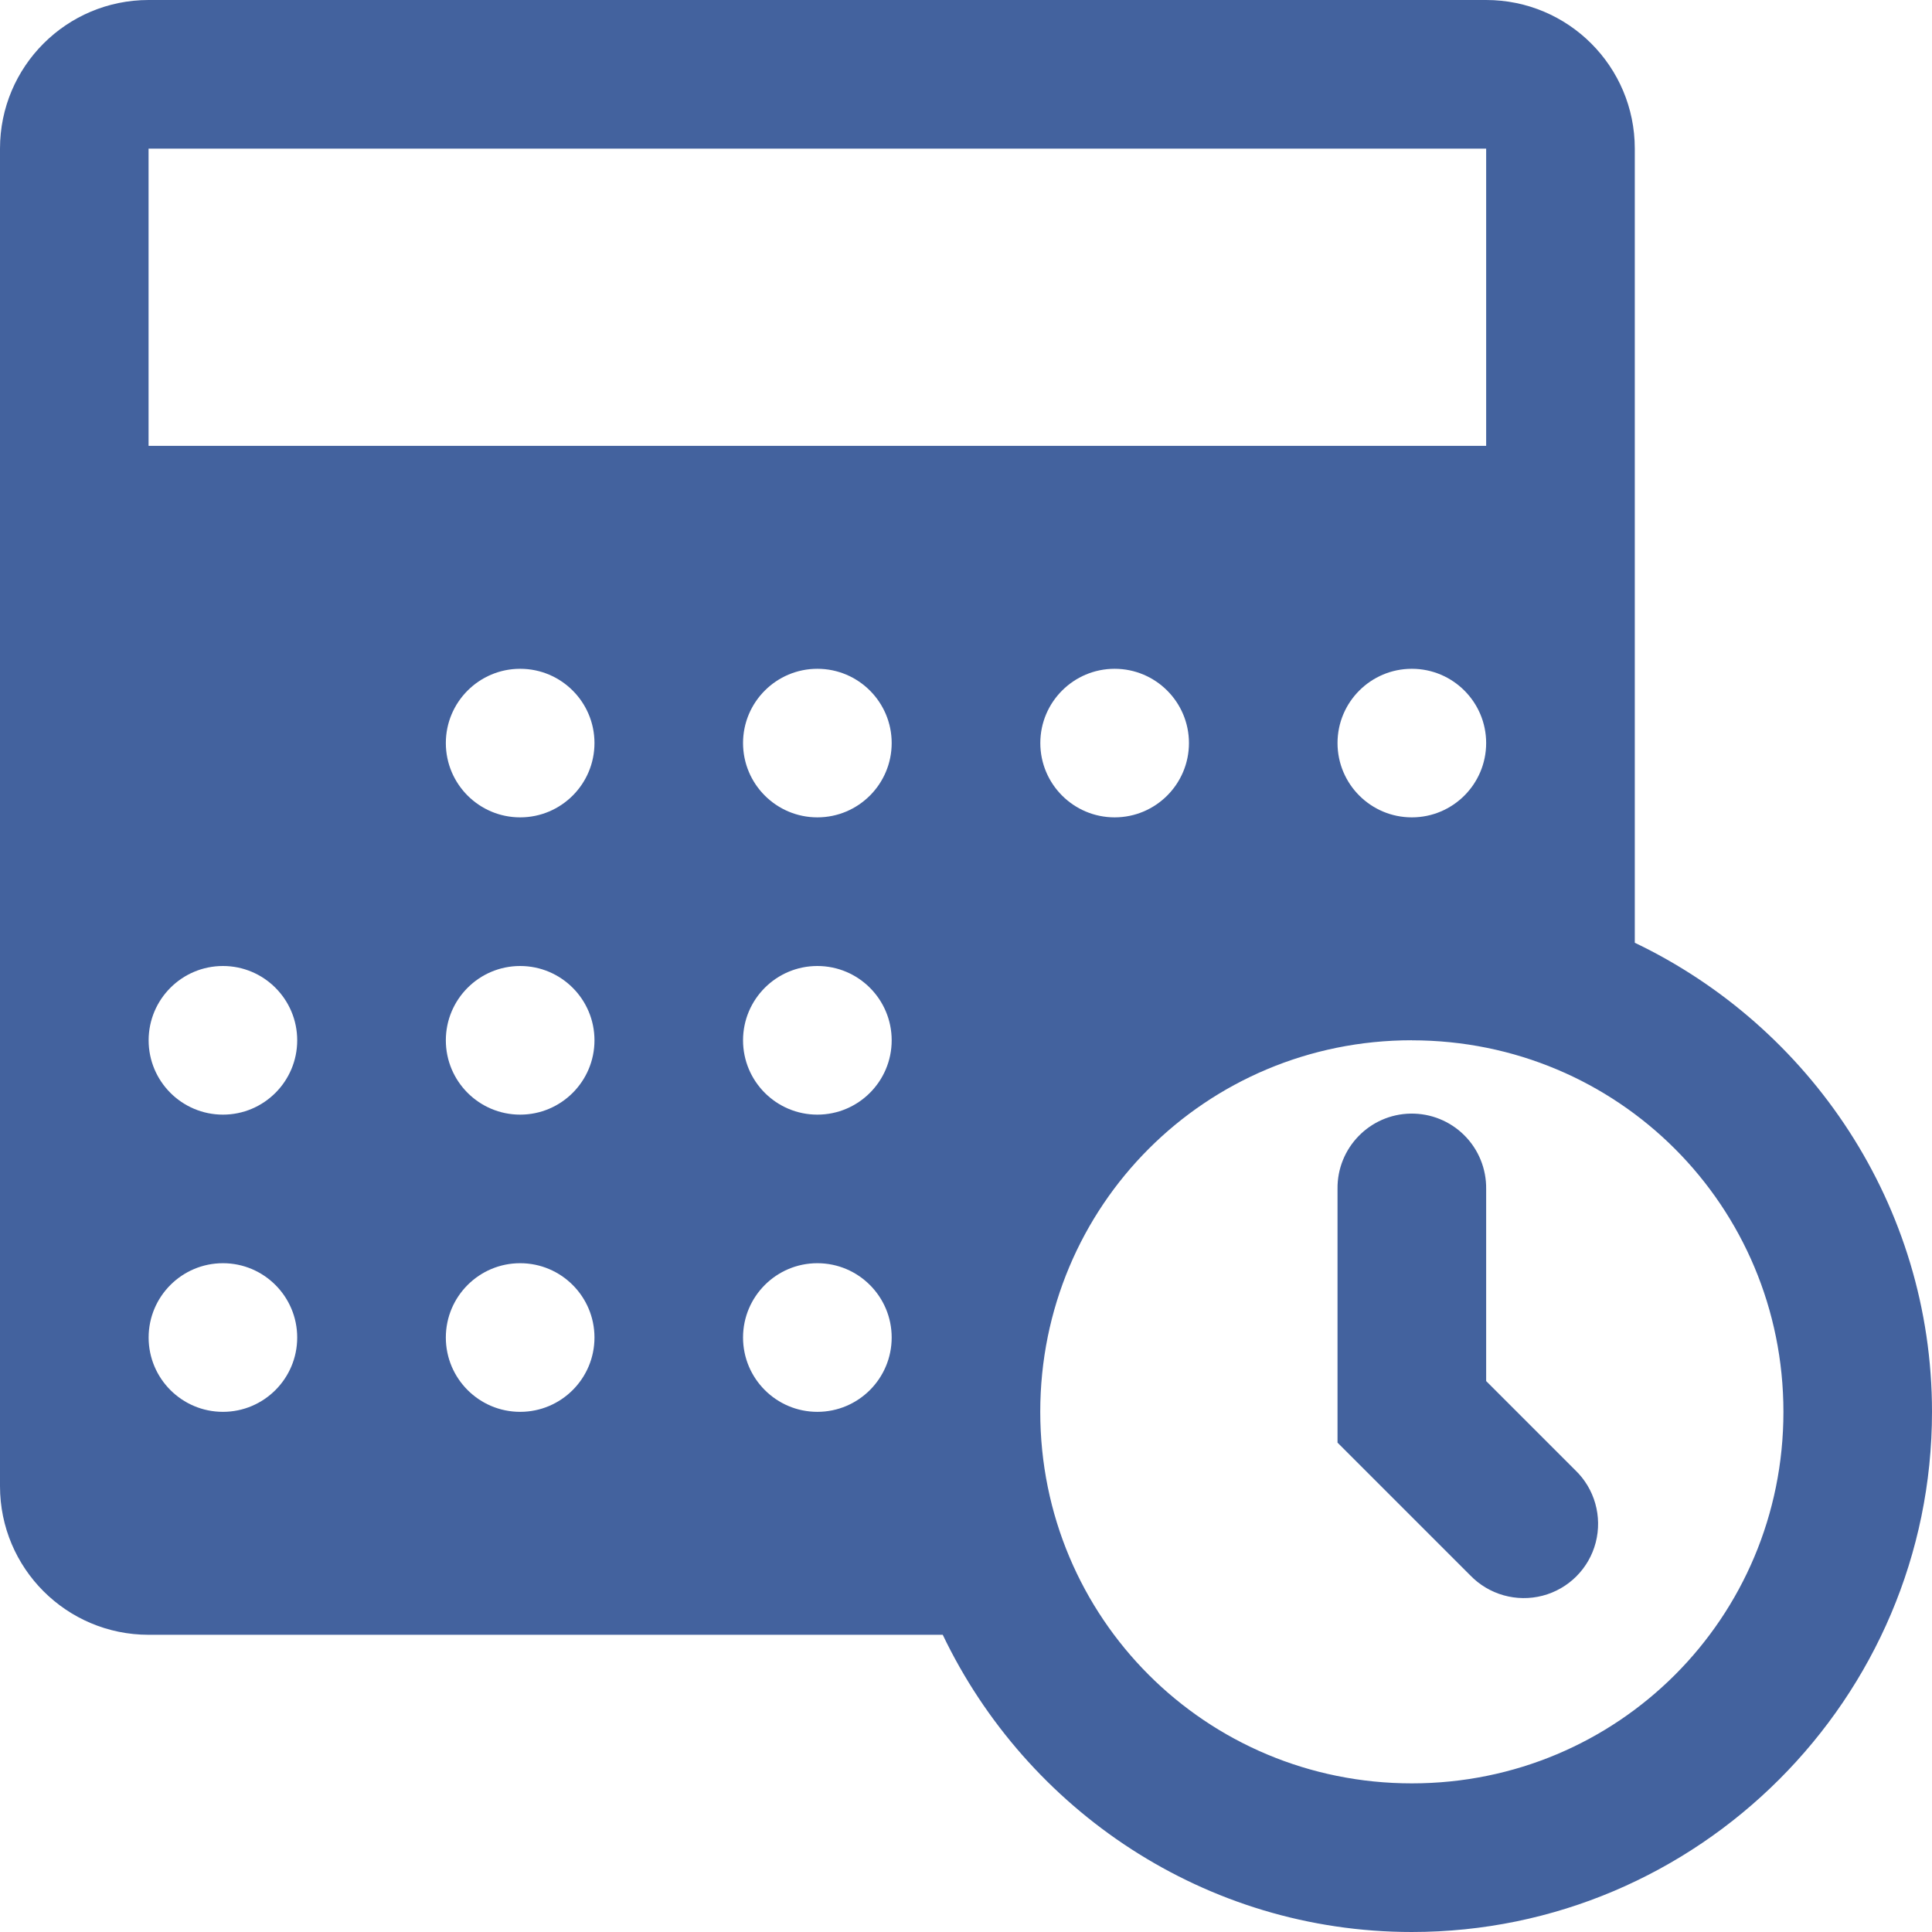 <svg xmlns="http://www.w3.org/2000/svg" width="30" height="30" viewBox="0 0 30 30"><g fill="none" fill-rule="evenodd" transform="translate(-349 -874)"><path fill="#43629E" fill-rule="nonzero" d="M351.308 874c-1.275 0-2.308 1.033-2.308 2.308v20.769c0 1.275 1.033 2.308 2.308 2.308h12.331c1.302 2.721 4.076 4.615 7.284 4.615 4.447 0 8.077-3.63 8.077-8.077 0-3.208-1.894-5.982-4.615-7.284v-12.331c0-1.275-1.033-2.308-2.308-2.308h-20.77zm0 2.308h20.769v4.615h-20.77v-4.615zm5.769 8.077c.637 0 1.154.517 1.154 1.153 0 .637-.517 1.154-1.154 1.154-.637 0-1.154-.517-1.154-1.154 0-.636.517-1.153 1.154-1.153zm4.615 0c.637 0 1.154.517 1.154 1.153 0 .637-.517 1.154-1.154 1.154-.637 0-1.154-.517-1.154-1.154 0-.636.517-1.153 1.154-1.153zm4.616 0c.637 0 1.154.517 1.154 1.153 0 .637-.517 1.154-1.154 1.154-.637 0-1.154-.517-1.154-1.154 0-.636.517-1.153 1.154-1.153zm4.615 0c.637 0 1.154.517 1.154 1.153 0 .637-.517 1.154-1.154 1.154-.637 0-1.154-.517-1.154-1.154 0-.636.517-1.153 1.154-1.153zM352.462 889c.636 0 1.153.517 1.153 1.154 0 .637-.517 1.154-1.153 1.154-.637 0-1.154-.517-1.154-1.154 0-.637.517-1.154 1.154-1.154zm4.615 0c.637 0 1.154.517 1.154 1.154 0 .637-.517 1.154-1.154 1.154-.637 0-1.154-.517-1.154-1.154 0-.637.517-1.154 1.154-1.154zm4.615 0c.637 0 1.154.517 1.154 1.154 0 .637-.517 1.154-1.154 1.154-.637 0-1.154-.517-1.154-1.154 0-.637.517-1.154 1.154-1.154zm9.231 1.154c3.2 0 5.77 2.57 5.77 5.77 0 3.199-2.57 5.768-5.77 5.768-3.2 0-5.77-2.569-5.77-5.769s2.57-5.77 5.77-5.77zm-.018 1.138c-.636.01-1.144.533-1.136 1.17v3.939l2.06 2.06c.29.301.72.422 1.124.317.404-.105.72-.421.825-.825.105-.405-.016-.835-.317-1.124l-1.384-1.384v-2.983c.004-.312-.118-.613-.339-.833-.22-.22-.521-.342-.833-.337zm-18.443 2.323c.636 0 1.153.517 1.153 1.154 0 .637-.517 1.154-1.153 1.154-.637 0-1.154-.517-1.154-1.154 0-.637.517-1.154 1.154-1.154zm4.615 0c.637 0 1.154.517 1.154 1.154 0 .637-.517 1.154-1.154 1.154-.637 0-1.154-.517-1.154-1.154 0-.637.517-1.154 1.154-1.154zm4.615 0c.637 0 1.154.517 1.154 1.154 0 .637-.517 1.154-1.154 1.154-.637 0-1.154-.517-1.154-1.154 0-.637.517-1.154 1.154-1.154z"/></g></svg>
